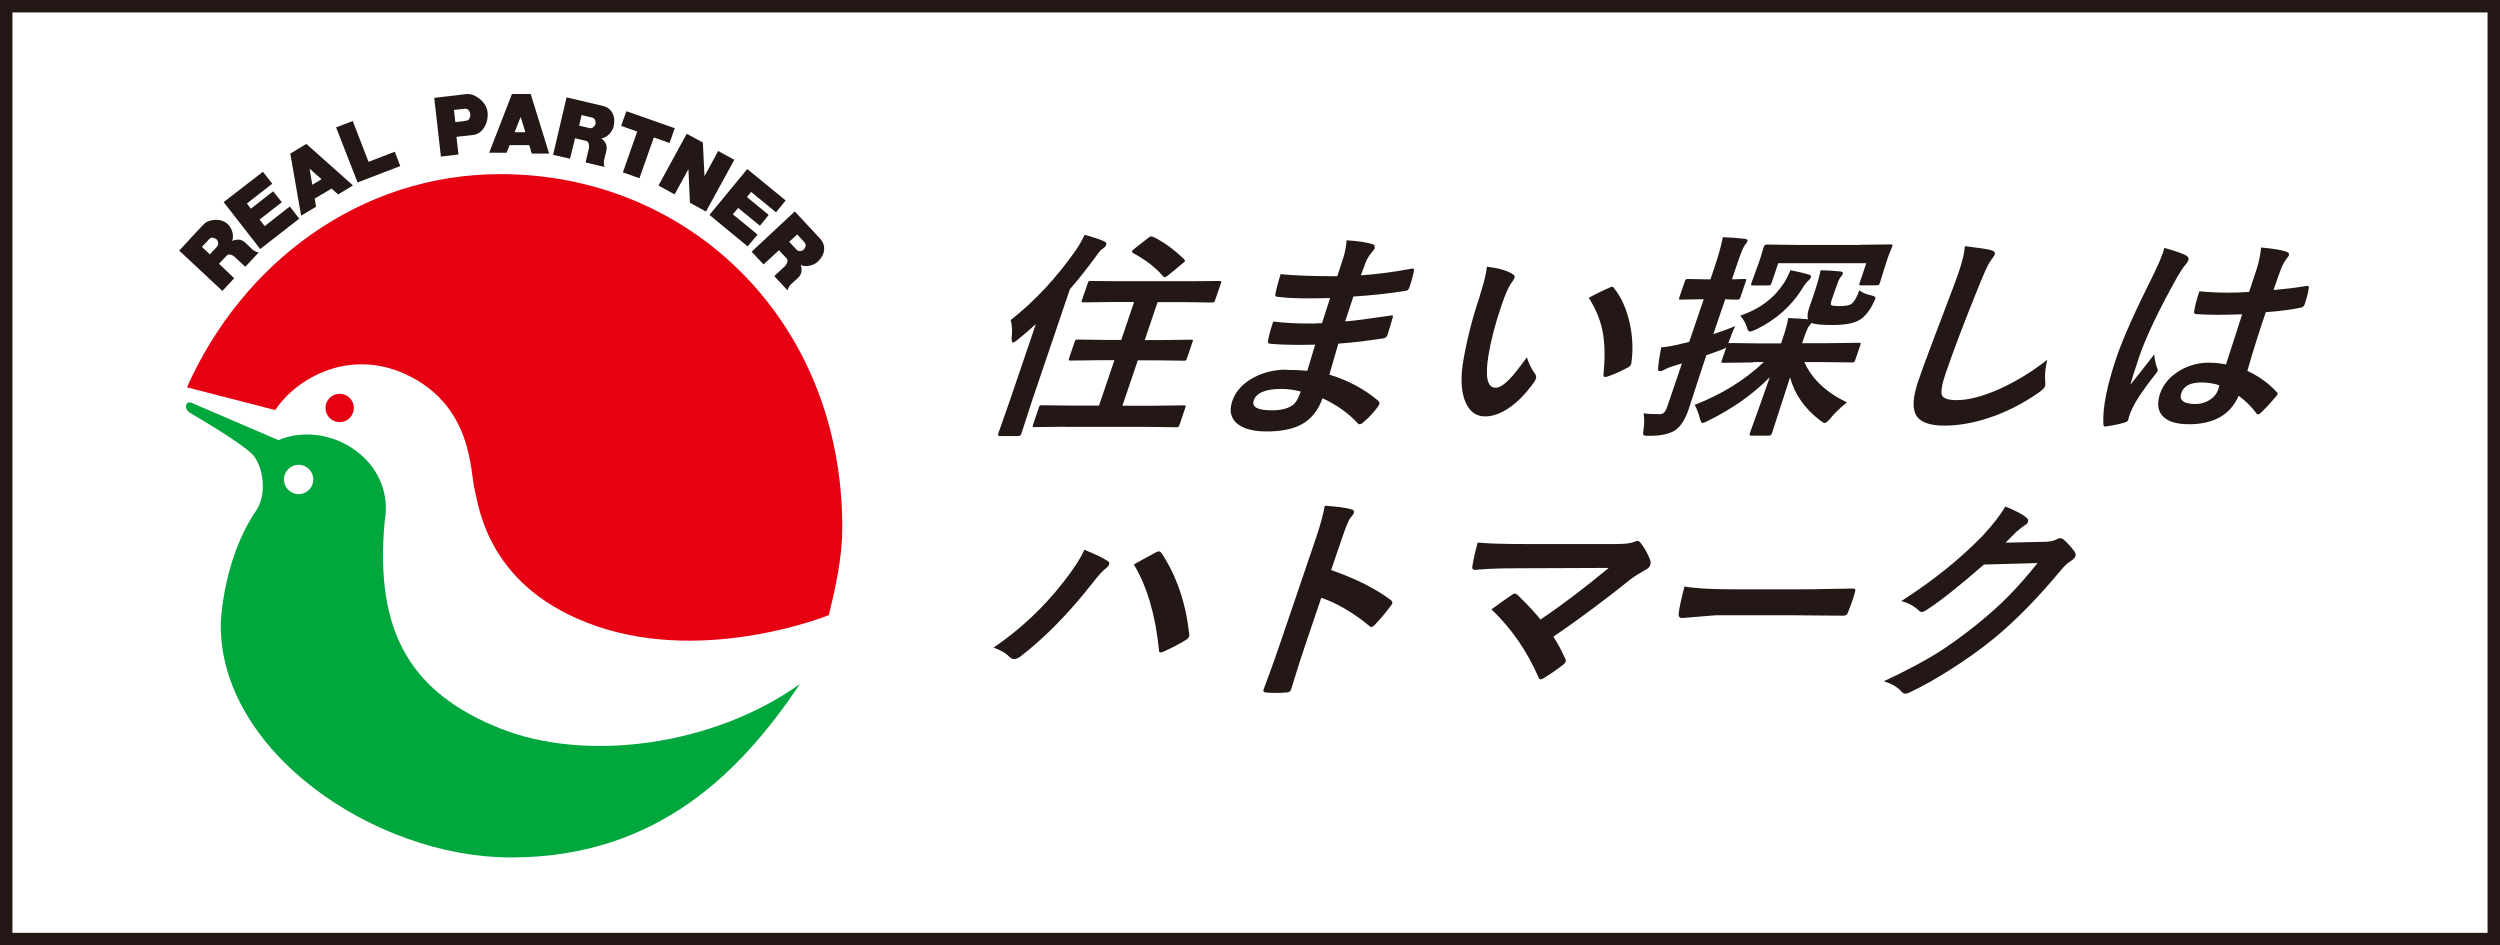 <?xml version="1.0" encoding="UTF-8"?><svg xmlns="http://www.w3.org/2000/svg" width="201" height="76" viewBox="0 0 201 76"><rect x="0" y="0" width="201" height="76" fill="#333333" stroke="none"/><defs><style>.cls-1{fill:#e60012;}.cls-2{fill:#fff;stroke:#231815;stroke-miterlimit:10;}.cls-3{fill:#231815;}.cls-4{fill:#00a73c;}</style></defs><g id="_レイヤー_2"><rect class="cls-2" x=".5" y=".5" width="200" height="75"/></g><g id="_レイヤー_1"><path class="cls-3" d="m81.33,27.24c.07-.6.04-1.11-.07-1.51,1.93-1.51,3.68-3.39,5.24-5.62.27-.39.5-.8.7-1.23.76.21,1.28.38,1.57.52.15.08.21.17.18.27-.04.12-.14.23-.29.32-.14.08-.34.32-.61.71-.66.9-1.33,1.75-2.03,2.55l-3.03,8.93-.87,2.68c-.04.13-.13.2-.25.2h-1.51c-.11,0-.15-.07-.1-.2l.94-2.68,2.08-6.12c-.41.37-.89.79-1.45,1.25-.19.15-.32.23-.4.23-.06,0-.09-.1-.09-.3h0Zm4.31,7.07l-2.46.03c-.09,0-.14-.01-.15-.04,0-.02,0-.08.03-.16l.46-1.37c.03-.09.06-.14.08-.16.03-.02.08-.03.17-.03l2.44.03h2.15l1.24-3.65h-1.18l-2.33.03c-.1,0-.15-.01-.17-.03,0-.02,0-.07.03-.15l.45-1.32c.03-.09.06-.15.09-.16.03-.02.09-.03.18-.03l2.3.03h1.18l1.03-3.05h-1.66l-2.4.03c-.09,0-.15-.01-.16-.03,0-.02,0-.08.03-.16l.46-1.34c.03-.1.06-.15.09-.17.03-.01.08-.02.17-.02l2.39.02h5.51l2.41-.02c.1,0,.16,0,.17.03,0,.02,0,.08-.03.16l-.46,1.34c-.03.1-.06.15-.09.17-.03.02-.09.03-.18.03l-2.39-.03h-1.97l-1.03,3.05h1.39l2.33-.03c.09,0,.14.01.15.03,0,.02,0,.07-.03.15l-.45,1.32c-.03.09-.06.14-.08.16-.03.02-.08.03-.17.03l-2.31-.03h-1.39l-1.24,3.65h2.48l2.45-.03c.09,0,.15.01.16.03,0,.02,0,.07-.03.15l-.46,1.37c-.03.1-.07.16-.1.18-.02.02-.08.03-.16.03l-2.42-.03h-6.51Zm6.93-15.3s.09.01.16.04c.83.4,1.65,1,2.46,1.78.07.07.1.13.09.15,0,.03-.08.09-.2.2l-1.14.94c-.14.11-.24.17-.3.17-.04,0-.08-.02-.12-.07-.6-.71-1.41-1.33-2.43-1.88-.06-.05-.09-.1-.07-.15.02-.05.08-.11.18-.19l1.14-.89c.09-.07.17-.11.24-.11h0Zm10.88,10.73c.57,0,1.13.02,1.66.07.33-1.1.54-1.8.63-2.1-.5.01-.94.02-1.34.02-.83,0-1.58-.03-2.26-.09-.17,0-.23-.1-.18-.29.06-.39.2-.89.41-1.5.86.11,1.79.16,2.78.16.37,0,.75,0,1.14-.03l.65-2.02c-.71.02-1.3.03-1.78.03-.92,0-1.72-.04-2.4-.12-.18,0-.26-.08-.22-.25.09-.43.23-.96.42-1.58.98.11,2.5.17,4.56.17.11-.34.3-.91.55-1.71.12-.46.18-.85.19-1.18.94.06,1.64.16,2.11.32.15.05.19.16.14.34-.02.07-.06.13-.12.19-.28.33-.46.61-.56.85-.05.13-.12.31-.2.53-.09.26-.17.46-.22.59,1.36-.1,2.7-.28,4.04-.53.06-.01.1-.02.13-.02.1,0,.13.08.09.23-.08.41-.2.84-.35,1.28-.06.17-.15.27-.29.28-1.35.22-2.76.37-4.22.46l-.66,2c.55-.03,1.75-.19,3.6-.46.07-.02.12-.03.15-.03.08,0,.11.05.08.16-.19.67-.34,1.15-.44,1.45-.05.15-.17.23-.35.25-1.3.2-2.5.34-3.59.42-.35,1.19-.59,2.02-.72,2.49,1.54.47,2.85,1.18,3.95,2.12.07.09.1.18.07.25-.01.03-.04.09-.09.17-.35.49-.75.93-1.22,1.31-.09.09-.18.14-.27.14-.07,0-.13-.03-.17-.09-.74-.8-1.68-1.47-2.82-2-.35,1-.93,1.71-1.74,2.13-.69.36-1.61.54-2.75.54-1.2,0-2.04-.26-2.52-.77-.4-.44-.48-1-.24-1.69.27-.78.84-1.41,1.73-1.88.78-.42,1.67-.63,2.65-.63h0Zm.6,2.73c.19-.18.36-.51.53-.99-.53-.14-1.05-.21-1.56-.21-1.27,0-2.01.31-2.22.93-.18.53.31.79,1.48.79.79,0,1.38-.17,1.78-.52h0Zm14.93-8.72c.3-.89.49-1.66.57-2.31.92.11,1.6.31,2.04.58.16.09.22.19.18.32-.04.1-.14.27-.31.49-.21.32-.46.9-.74,1.73-.5,1.46-.85,2.8-1.05,4.02-.28,1.73-.09,2.59.57,2.59.3,0,.65-.21,1.06-.62.37-.37.85-.98,1.46-1.83.14.47.36.92.67,1.36.08.11.1.24.05.38-.03.08-.08.17-.15.28-.68.95-1.38,1.66-2.12,2.13-.63.41-1.23.61-1.81.61-.78,0-1.33-.45-1.65-1.34-.29-.84-.32-1.92-.08-3.25.29-1.67.73-3.38,1.32-5.13h0Zm9.85,2.8c-.19-.91-.56-1.78-1.1-2.61.7-.37,1.26-.64,1.66-.81.11-.05.19-.07.22-.07.06,0,.11.03.15.1.61.75,1.04,1.73,1.29,2.92.22,1.05.26,2.08.11,3.11,0,.04,0,.07-.02.1-.04.1-.14.2-.3.28-.63.33-1.17.57-1.62.71-.06.02-.12.03-.16.03-.11,0-.16-.07-.14-.22.14-1.38.11-2.56-.09-3.54h0Zm12.14,2.59l-2.41.03c-.09,0-.15-.01-.16-.03,0-.02,0-.07.03-.15l.36-1.06c-.05.05-.16.1-.32.17-.57.21-.99.37-1.28.46l-.27.81-1.15,3.53c-.3.88-.69,1.46-1.16,1.74-.45.26-1.1.4-1.97.4h-.22c-.18,0-.28-.04-.3-.11-.02-.06-.01-.2.02-.42.07-.39.07-.82.01-1.28.33.05.76.07,1.3.07.26,0,.44-.17.56-.5l1.22-3.58-.73.22c-.3.1-.55.2-.72.3-.11.07-.22.1-.34.1-.1,0-.15-.07-.13-.22.03-.42.11-.98.25-1.69.58-.06,1.16-.16,1.74-.32l.51-.12,1.17-3.43h-.3l-1.53.03c-.09,0-.15-.01-.16-.03,0-.02,0-.07.03-.15l.44-1.29c.03-.09.06-.15.09-.16.03-.02.09-.03.17-.03l1.5.03h.3l.3-.89c.32-.95.56-1.78.7-2.5.65.02,1.24.07,1.76.13.18.02.26.08.22.19-.02.06-.1.18-.25.37-.11.14-.34.74-.69,1.78l-.31.92.99-.03c.1,0,.15.01.16.03,0,.02,0,.07-.03.15l-.44,1.29c-.03.09-.06.15-.09.16-.03.02-.09.03-.17.03-.02,0-.13,0-.32,0-.2-.01-.42-.02-.64-.03l-.96,2.81c.66-.22,1.24-.44,1.77-.65-.17.33-.34.75-.52,1.26l-.04.12s.07-.02.13-.02l2.39.03h1.72l.1-.3c.26-.76.42-1.34.47-1.74.52.02,1.05.05,1.6.1-.08-.21-.05-.5.08-.89l.4-1.18c.28-.84.46-1.46.52-1.87.48,0,1,.03,1.56.09.19.02.27.08.24.19-.03.07-.1.18-.22.32-.08.09-.21.41-.4.97l-.25.72c-.1.28-.12.44-.08.49.05.07.29.1.7.1.46,0,.78-.06.95-.19.22-.16.42-.52.62-1.08.23.18.54.32.94.4.17.05.28.09.32.12.04.04.04.11.01.2-.02.05-.06.15-.13.28-.3.63-.66,1.08-1.07,1.35-.43.29-1.17.44-2.23.44-.91,0-1.47-.06-1.69-.17-.03.07-.1.15-.19.25-.1.13-.23.42-.39.89l-.17.49h2.13l2.42-.03c.09,0,.15.01.16.03,0,.02,0,.08-.03.16l-.41,1.2c-.03.09-.06.14-.08.16-.03.02-.09.03-.18.03l-2.4-.03h-1.43c.61,1.36,1.75,2.44,3.42,3.24-.58.48-1.02.9-1.3,1.26-.23.27-.39.4-.49.4-.06,0-.18-.07-.35-.2-1.25-.95-2.06-2.11-2.43-3.47l-1.46,4.51c-.04.12-.13.18-.26.18h-1.38c-.13,0-.18-.06-.14-.18.03-.1.25-.71.66-1.83.37-1.03.68-1.93.95-2.69-1.35,1.37-3.01,2.54-4.96,3.5-.22.12-.37.18-.45.18-.08,0-.15-.13-.22-.4-.11-.42-.25-.78-.41-1.06,2.18-.84,4.03-1.99,5.56-3.44h-.86Zm2.4-6.29c.22-.33.41-.7.58-1.13.73.15,1.22.27,1.47.35.15.05.21.12.18.22-.03.09-.1.18-.2.27-.18.16-.34.37-.49.63-.87,1.41-2.11,2.51-3.72,3.3-.24.11-.41.17-.5.17-.1,0-.18-.11-.24-.34-.09-.32-.27-.63-.53-.94,1.53-.52,2.68-1.37,3.45-2.54h0Zm6.2-3.17l2.43-.03c.09,0,.15.01.16.03,0,.02,0,.08-.03.16l-.29.71-.19.57-.5,1.6c-.04.1-.07.17-.11.19-.02.02-.08.03-.16.03h-1.23c-.1,0-.15-.01-.16-.04,0-.02,0-.08.03-.17l.53-1.57h-7.08l-.53,1.57c-.04.1-.07.17-.11.19-.03.02-.09.03-.18.03h-1.23c-.08,0-.13-.01-.14-.04,0-.02.01-.08.04-.17l.58-1.6.15-.44.25-.84c.04-.13.12-.2.24-.2l2.4.03h5.13Zm7.94,2.11c.27-.79.43-1.46.47-2,1.08.13,1.77.23,2.09.32.26.07.36.18.31.34-.03.09-.16.29-.38.58-.17.24-.49.95-.97,2.14-1.1,2.72-1.96,4.99-2.59,6.82-.33.96-.42,1.57-.29,1.82.13.24.52.36,1.17.36.93,0,2.06-.29,3.38-.87,1.31-.58,2.61-1.37,3.9-2.37-.15.63-.21,1.19-.17,1.68.02.21.02.35,0,.42-.05.16-.23.34-.54.55-1.3.91-2.68,1.6-4.12,2.06-1.21.39-2.36.58-3.45.58-1.23,0-2-.3-2.3-.9-.28-.56-.21-1.46.21-2.69.37-1.1,1.32-3.63,2.84-7.61.22-.6.37-1,.44-1.22h0Zm16.36-1.37c.06-.18.11-.34.14-.49.9.25,1.5.46,1.79.63.14.1.19.22.15.35-.03.1-.12.23-.25.39-.15.17-.37.49-.65.97-1.5,2.69-2.52,4.83-3.06,6.42-.34,1.01-.58,1.76-.71,2.25.15-.19.49-.62,1.01-1.28.37-.46.67-.85.91-1.17.04.48.13.85.24,1.11.04.09.05.17.02.25s-.09.17-.2.28c-.91,1.15-1.51,2.04-1.81,2.68-.1.2-.17.38-.23.54-.04.1-.07.24-.11.4,0,.02,0,.03-.01.03-.03.08-.12.14-.28.19-.35.11-.83.22-1.42.3-.06.02-.11.03-.15.03-.09,0-.13-.08-.14-.23-.07-1.28.29-3.08,1.07-5.38.51-1.49,1.5-3.72,2.99-6.68.33-.68.56-1.21.68-1.58h0Zm3.74,8.74c.48,0,.93.05,1.36.14.31-.97.74-2.31,1.3-4.03-.84.03-1.49.04-1.95.04-.63,0-1.19-.02-1.68-.05-.19,0-.27-.08-.23-.23.08-.49.22-1.03.42-1.61.75.07,1.52.11,2.31.11.55,0,1.11-.02,1.69-.06l.61-1.85c.19-.61.31-1.18.35-1.72.93.08,1.6.19,2.02.33.19.06.26.16.22.3-.01.04-.08.14-.21.3-.13.17-.25.38-.36.62-.16.4-.38,1.02-.67,1.87.81-.07,1.68-.17,2.61-.32.05-.01.09-.02.12-.02.09,0,.12.07.1.22-.04.32-.15.74-.32,1.26-.05.15-.15.24-.29.27-.67.15-1.62.28-2.84.37-.59,1.73-1.08,3.31-1.48,4.72.92.43,1.7.99,2.35,1.69.07.06.1.12.08.18-.01.03-.05.09-.11.17-.45.53-.87.99-1.27,1.36-.08.07-.15.1-.2.1-.05,0-.09-.03-.13-.09-.38-.52-.85-.99-1.42-1.41-.67,1.53-2,2.29-4,2.29-1.07,0-1.8-.25-2.19-.75-.33-.43-.37-1-.13-1.71.26-.77.81-1.4,1.63-1.88.71-.41,1.47-.61,2.31-.61h0Zm.73,2.17c.05-.14.08-.26.1-.35-.43-.15-.92-.23-1.45-.23-.88,0-1.42.28-1.61.84-.2.59.17.89,1.13.89.46,0,.87-.13,1.23-.38.3-.21.5-.47.6-.77h0Z"/><path class="cls-3" d="m81.17,52.83c-.28-.31-.71-.56-1.29-.76,2.15-1.47,4.02-3.22,5.61-5.26.84-1.07,1.4-1.94,1.69-2.61.87.35,1.49.65,1.87.9.12.06.16.16.12.28-.04.11-.14.23-.3.35-.22.17-.55.52-.97,1.07-1.91,2.44-3.84,4.42-5.78,5.92-.22.18-.42.27-.59.27-.13,0-.25-.06-.35-.17h0Zm12.01-.6c-.29-2.81-.96-5.09-2.02-6.85.26-.14.61-.34,1.07-.59.32-.18.54-.3.66-.36.12-.07.21-.1.28-.1.08,0,.15.05.22.14,1.2,1.82,1.94,3.97,2.22,6.47.02.07.02.15-.01.24-.04.1-.12.2-.27.28-.52.32-1.11.63-1.78.93-.1.04-.18.06-.23.06-.1,0-.15-.07-.15-.22h0Zm13.84-6.4c1.98.69,3.57,1.49,4.78,2.4.13.08.17.18.13.3-.02.05-.04.1-.09.15-.41.55-.83,1.06-1.28,1.53-.12.13-.22.2-.3.2-.07,0-.13-.03-.17-.09-1.29-1.06-2.58-1.82-3.86-2.26l-1.32,3.9c-.22.64-.59,1.79-1.1,3.45,0,.02-.01.04-.02.05-.05.14-.18.22-.39.22-.27.02-.53.03-.79.03s-.52,0-.77-.03c-.22,0-.31-.09-.24-.27.43-1.14.85-2.29,1.25-3.47l2.95-8.67c.36-1.07.6-1.94.71-2.61,1.01.07,1.71.16,2.11.28.21.05.29.15.23.3-.03.1-.13.23-.28.4-.13.15-.36.71-.68,1.65l-.86,2.52Zm24.21.64c-2.16,1.74-4.27,3.31-6.34,4.72.34.52.66,1.1.95,1.76.05.1.06.18.03.26-.03.09-.11.18-.25.28-.58.44-1.09.78-1.51,1.04-.12.06-.2.09-.25.09-.07,0-.12-.05-.16-.15-.93-2.14-2.2-3.97-3.79-5.48.77-.56,1.33-.95,1.67-1.18.1-.06.18-.09.23-.09.04,0,.11.04.21.12.88.86,1.49,1.52,1.83,1.97,1.68-1.12,3.51-2.51,5.49-4.15l-7.44.03c-1.29,0-2.4.04-3.32.13-.17,0-.24-.11-.2-.32.1-.62.25-1.25.43-1.88.77.08,2.04.12,3.8.12h7.23c.75,0,1.25-.05,1.52-.16.12-.06.21-.09.28-.09.1,0,.19.05.25.14.34.43.6.9.79,1.41.04.15.04.28,0,.39-.05.15-.17.27-.36.37-.55.32-.91.54-1.07.67h0Zm3.74,2.83c.05-.46.21-1.18.46-2.14.87.14,2.11.22,3.73.22h5.68c.56,0,1.28,0,2.16-.03,1.12-.02,1.76-.03,1.91-.03h.09c.15,0,.2.08.15.25-.07.27-.16.55-.26.83-.1.28-.2.56-.31.83-.06.18-.17.27-.34.27h-.07c-1.75-.02-3.06-.03-3.92-.03h-6.34l-2.66.22c-.22,0-.32-.12-.28-.37h0Zm27.15-6.55c-.19.2-.49.49-.87.88l3.19-.07c.39-.01.71-.08.96-.22.07-.05.16-.07.25-.07.09,0,.17.03.25.1.31.26.6.58.87.95.11.14.14.27.09.4-.04.13-.16.25-.34.37-.28.17-.55.42-.83.76-1.87,2.25-3.65,4.06-5.34,5.45-1.11.91-2.33,1.78-3.67,2.62-1.15.72-2.2,1.31-3.17,1.76-.11.06-.22.09-.31.09-.13,0-.24-.06-.34-.19-.32-.35-.79-.62-1.4-.81,1.7-.79,3.12-1.54,4.27-2.25.96-.6,2-1.35,3.13-2.25,1.04-.84,1.93-1.63,2.67-2.39.69-.7,1.45-1.57,2.29-2.61l-4.31.12c-2.01,1.75-3.52,2.95-4.56,3.61-.17.13-.32.2-.44.2-.09,0-.16-.03-.22-.1-.4-.38-.88-.64-1.43-.77,2.51-1.61,4.69-3.35,6.52-5.23.85-.92,1.47-1.71,1.85-2.38.88.36,1.46.67,1.74.94.09.09.12.19.08.3-.04.12-.14.22-.3.3-.09.05-.29.2-.6.47h0Z"/><path class="cls-1" d="m66.64,49.45c.55-2.26,1.08-4.63,1.08-7.06,0-16.63-12.32-28.39-27.48-28.39-11.33,0-20.75,7.15-25.21,17.14l7.1,1.83c1.67-2.54,6.11-5.19,10.95-2.65,4.9,2.56,4.73,7.61,5.07,8.99.35,1.38,1.04,8.07,9.92,11.07,8.88,3,18.56-.92,18.56-.92"/><path class="cls-1" d="m27.31,33.94c.63,0,1.14-.51,1.14-1.14s-.51-1.14-1.14-1.14-1.14.51-1.14,1.14.51,1.14,1.14,1.14"/><polygon class="cls-3" points="29.63 13.01 28.36 9.73 27.02 10.24 28.75 14.67 32.18 13.35 31.74 12.2 29.63 13.01"/><polygon class="cls-3" points="20.87 17.65 22.66 16.26 21.96 15.38 20.17 16.78 19.85 16.36 21.89 14.77 21.14 13.81 17.98 16.25 20.92 20.02 24.06 17.58 23.3 16.6 21.28 18.18 20.87 17.65"/><polygon class="cls-3" points="59.35 16.72 61.1 18.15 61.8 17.28 60.05 15.84 60.39 15.43 62.39 17.07 63.17 16.12 60.08 13.59 57.04 17.28 60.11 19.81 60.91 18.86 58.92 17.23 59.35 16.72"/><path class="cls-3" d="m25.11,14.86l-.22-1.3.96.85-.73.44Zm2.08.77l1.19-.72-3.75-3.34-1.29.78.87,4.99,1.2-.72-.11-.65,1.36-.81.53.48Z"/><path class="cls-3" d="m41.38,10.62l.48-1.22.38,1.23h-.85Zm1.38,1.73h1.39s-1.48-4.79-1.48-4.79h-1.51s-1.83,4.72-1.83,4.72h1.4s.24-.61.24-.61h1.58s.21.69.21.69Z"/><path class="cls-3" d="m17.47,19.81l-.6.64-.64-.6s.49-.51.61-.65c.19-.2.51-.02.59.06.08.08.2.38.03.55m3.33.47c-.13.02-.37-.12-.47-.2l-.59-.56c-.35-.33-.69-.29-1.09-.15.15-.14.16-.89-.33-1.35-.61-.57-1.59-.33-1.88-.04-.26.25-2.02,2.17-2.02,2.17l3.47,3.24.95-1.02-1.22-1.16s.52-.57.64-.68c.11-.11.34-.09.57.08l.9.84,1.1-1.17Z"/><path class="cls-3" d="m64.05,20.08l-.6-.64.65-.59s.48.52.6.66c.19.2-.02.51-.1.58-.08.08-.39.17-.55,0m-.73,3.27c0-.14.14-.36.23-.46l.6-.55c.35-.33.34-.67.23-1.07.13.16.87.21,1.37-.24.61-.57.68-1.32.2-1.84-.24-.26-2.05-2.2-2.05-2.2l-3.47,3.24.96,1.02,1.24-1.14s.53.56.63.68c.1.12.06.34-.11.56l-.9.84,1.09,1.17Z"/><path class="cls-3" d="m47.41,10.3l-.85-.2.2-.85s.69.17.87.21c.27.06.27.43.24.54-.03.11-.23.36-.46.3m1.21,3.13c-.08-.11-.08-.38-.06-.51l.19-.79c.11-.47-.09-.75-.41-1.02.2.06.85-.31,1-.96.19-.82-.17-1.47-.86-1.63-.35-.08-2.93-.69-2.93-.69l-1.08,4.62,1.36.31.4-1.64s.76.17.91.21c.15.04.24.25.22.53l-.28,1.2,1.56.37Z"/><path class="cls-3" d="m37.46,9.71c-.33.04-.85.11-.85.11l-.11-.98.88-.1c.49-.06.62.91.09.97m.13-2.16l-2.69.32.54,4.72,1.41-.17-.16-1.42c.37-.04.93-.1,1.36-.15.71-.09,1.23-.91,1.14-1.83-.09-.92-1.17-1.53-1.6-1.45"/><polygon class="cls-3" points="54.25 10.31 50.36 8.94 49.94 10.12 51.23 10.58 50.08 13.86 51.41 14.33 52.57 11.05 53.83 11.5 54.25 10.31"/><polygon class="cls-3" points="57.74 12.14 56.64 14.17 56.51 11.47 56.51 11.46 55.22 10.76 55.21 10.76 52.94 14.92 54.24 15.63 55.35 13.6 55.47 16.3 56.76 17.01 59.04 12.85 57.74 12.14"/><path class="cls-4" d="m24.01,39.73c-.65,0-1.18-.53-1.18-1.18s.53-1.18,1.18-1.18,1.18.53,1.18,1.18-.53,1.18-1.18,1.18m-1.64-4.35s-6.42-2.76-6.98-3c-.44-.19-.65.48-.12.81.47.28,4.44,2.59,5.13,3.46.69.86,1.15,3,.17,4.44-2.65,3.89-2.82,8.98-2.82,8.98-.18,10.28,12.33,18.87,23.34,18.87,11.93,0,18.62-7.09,23.23-13.95-6.92,4.96-17.15,6.35-24.1,3.58-6.92-2.77-10.15-7.43-9.29-16.66.87-4.88-4.44-8.26-8.58-6.51"/></g></svg>